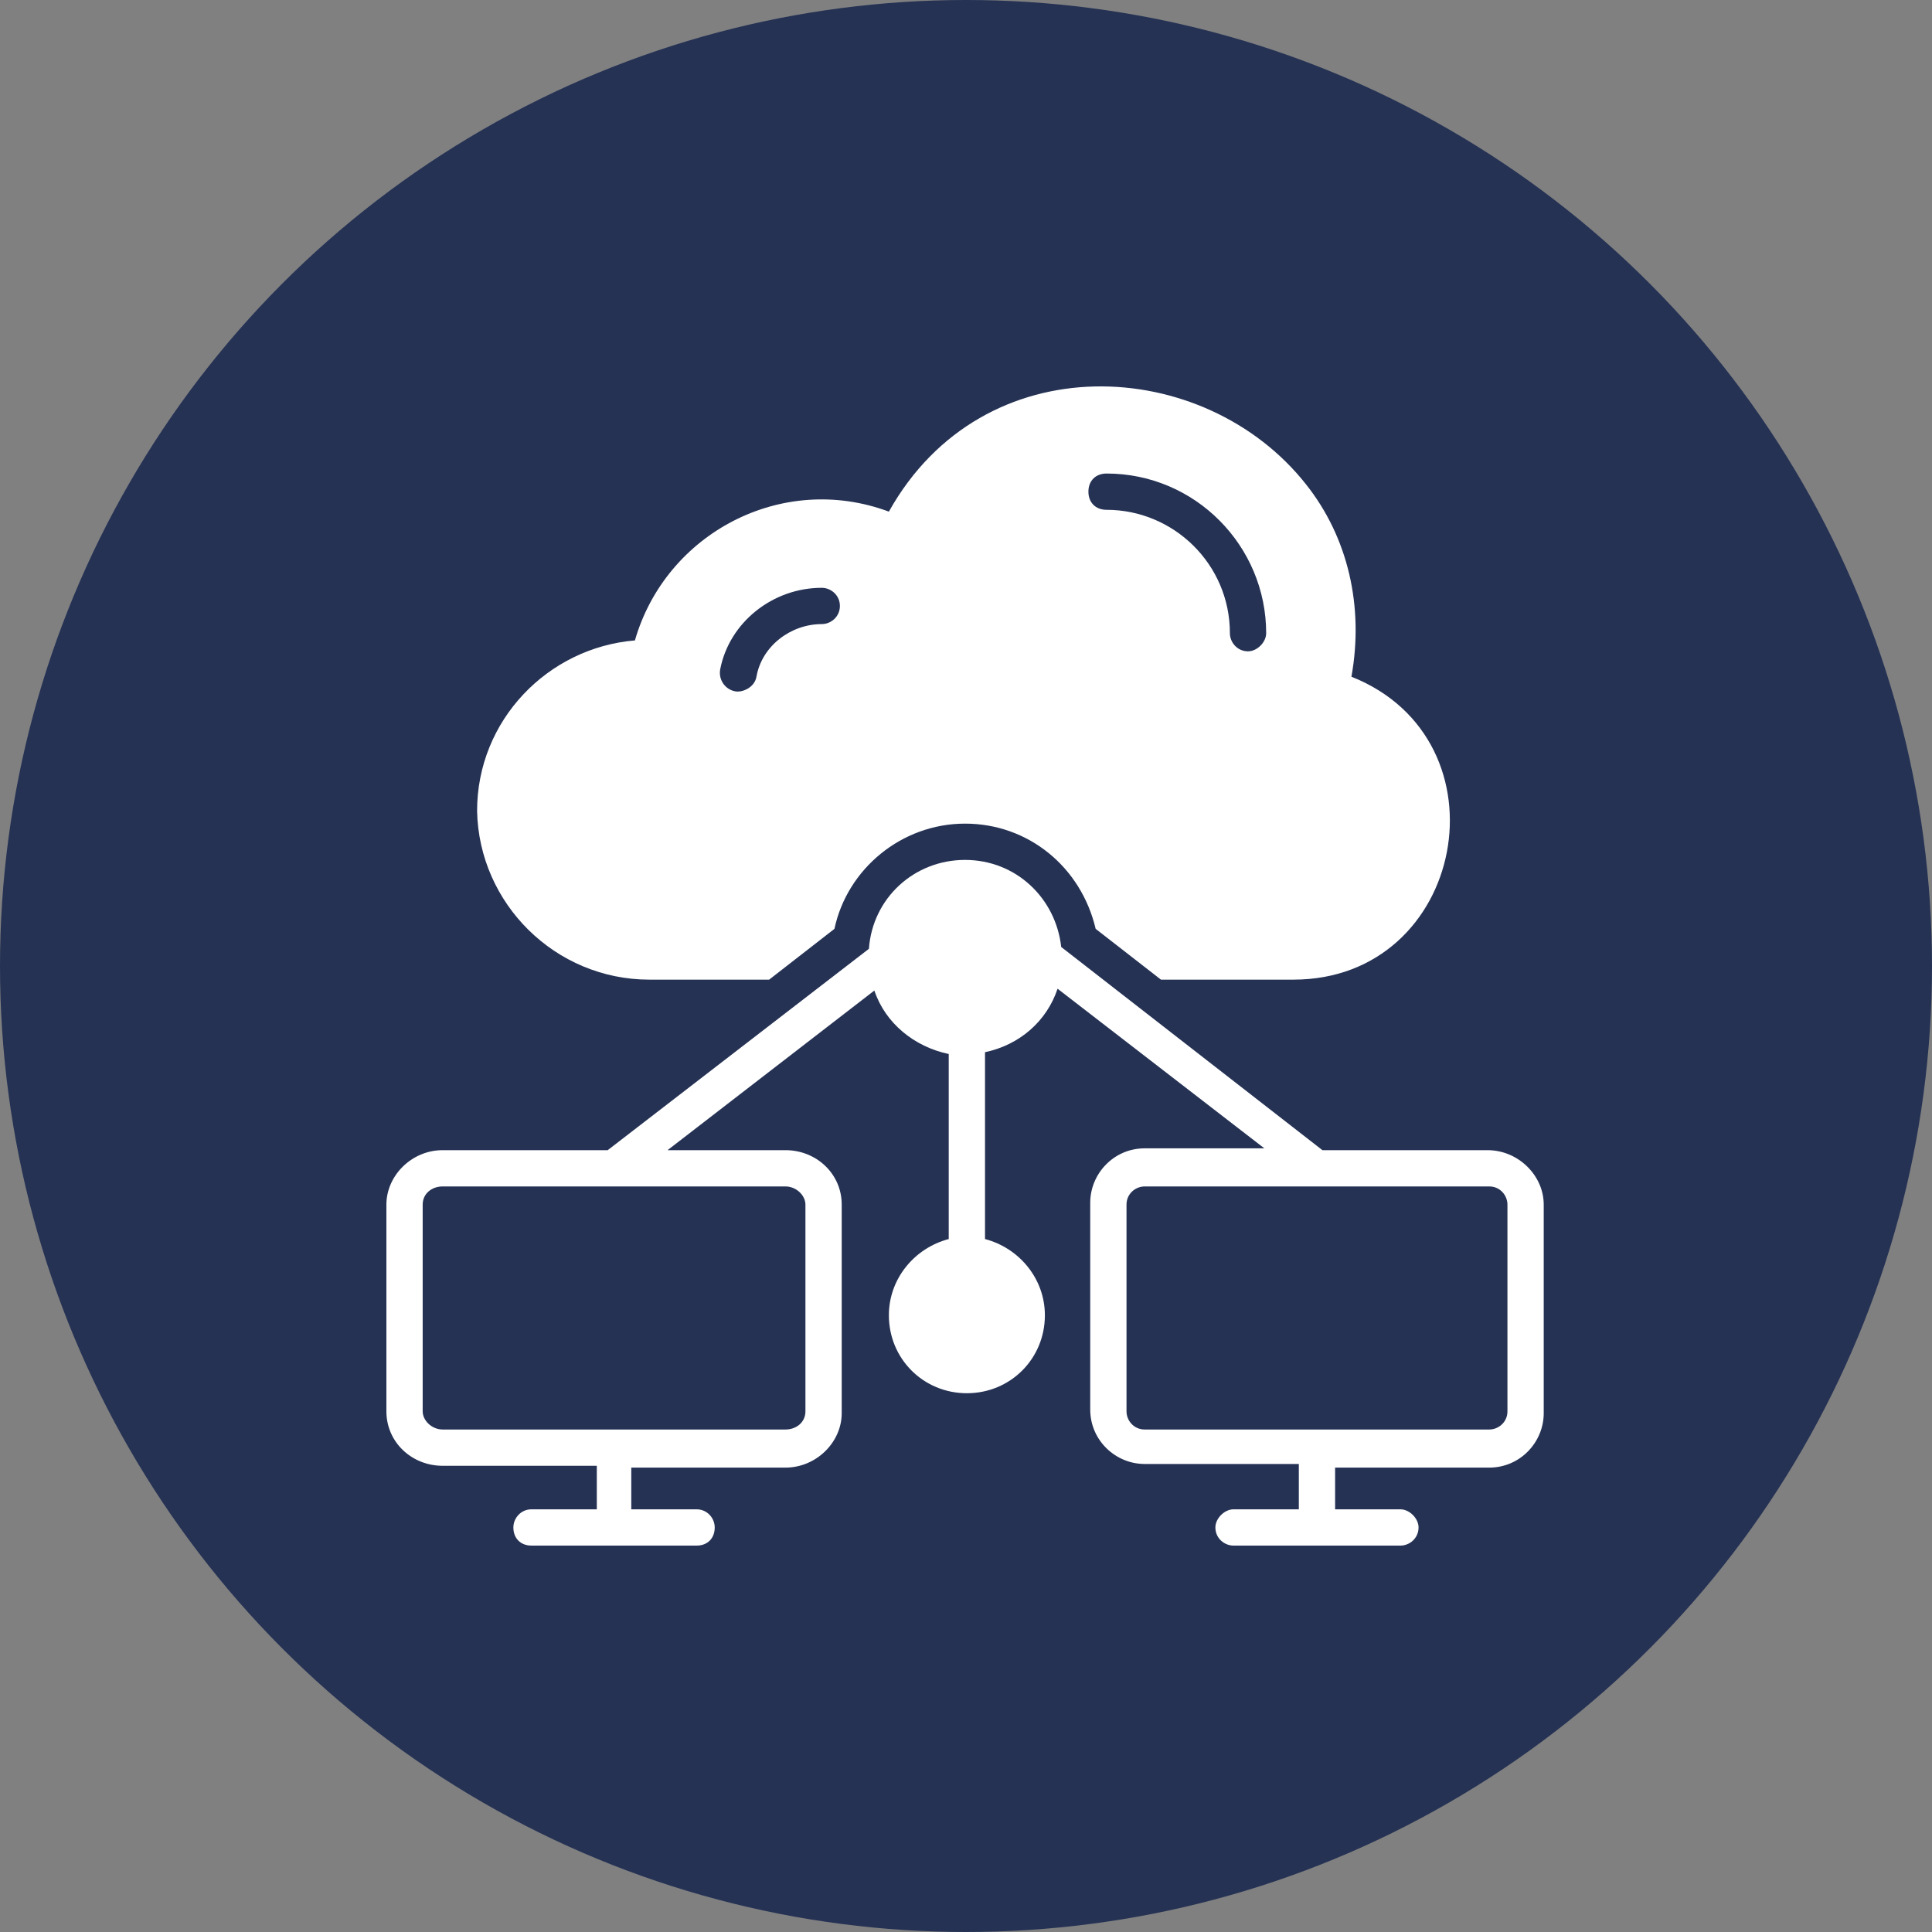 <svg width="100" height="100" viewBox="0 0 100 100" fill="none" xmlns="http://www.w3.org/2000/svg">
<rect x="0" y="0" width="100" height="100" fill="#808080" stroke="none"/>
<circle cx="50" cy="50" r="50" fill="#253254"/>
<path d="M33.614 50.706H39.811L43.191 48.077C43.848 44.978 46.665 42.631 49.951 42.631C53.237 42.631 55.96 44.885 56.711 48.077L60.091 50.706H66.945C75.865 50.706 78.212 38.312 69.95 35.026C70.607 31.364 69.762 27.796 67.603 25.074C62.345 18.407 50.89 17.75 46.008 26.482C40.468 24.416 34.459 27.609 32.863 33.148C28.356 33.524 24.694 37.279 24.694 41.974C24.788 46.763 28.732 50.706 33.614 50.706ZM57.275 24.51C61.875 24.51 65.537 28.266 65.537 32.773C65.537 33.242 65.068 33.712 64.598 33.712C64.035 33.712 63.659 33.242 63.659 32.773C63.659 29.205 60.749 26.388 57.275 26.388C56.711 26.388 56.336 26.012 56.336 25.449C56.336 24.886 56.711 24.51 57.275 24.51ZM37.276 34.651C37.745 32.209 39.999 30.425 42.534 30.425C43.003 30.425 43.473 30.801 43.473 31.364C43.473 31.928 43.003 32.303 42.534 32.303C40.938 32.303 39.435 33.43 39.154 35.026C39.06 35.589 38.403 35.871 38.027 35.777C37.557 35.683 37.182 35.214 37.276 34.651Z" fill="white"/>
<path d="M76.992 59.532H68.448L54.928 49.016C54.646 46.481 52.58 44.509 49.951 44.509C47.322 44.509 45.163 46.481 44.975 49.11L31.455 59.532H22.911C21.314 59.532 20 60.846 20 62.349V73.052C20 74.648 21.314 75.869 22.911 75.869H30.891V78.122H27.511C26.948 78.122 26.572 78.592 26.572 79.061C26.572 79.625 26.948 80 27.511 80H36.055C36.619 80 36.994 79.625 36.994 79.061C36.994 78.592 36.619 78.122 36.055 78.122H32.675V75.963H40.656C42.252 75.963 43.567 74.648 43.567 73.146V62.349C43.567 60.752 42.252 59.532 40.656 59.532H34.553L45.257 51.27C45.82 52.959 47.322 54.18 49.106 54.556V64.133C47.322 64.602 46.008 66.198 46.008 68.076C46.008 70.329 47.792 72.113 50.045 72.113C52.299 72.113 54.083 70.329 54.083 68.076C54.083 66.198 52.768 64.602 50.984 64.133V54.462C52.768 54.086 54.176 52.866 54.74 51.176L65.443 59.438H59.247C57.65 59.438 56.43 60.752 56.43 62.255V72.958C56.43 74.555 57.744 75.775 59.247 75.775H67.227V78.122H63.847C63.378 78.122 62.908 78.592 62.908 79.061C62.908 79.625 63.378 80 63.847 80H72.485C72.955 80 73.424 79.625 73.424 79.061C73.424 78.592 72.955 78.122 72.485 78.122H69.105V75.963H77.086C78.682 75.963 79.903 74.648 79.903 73.146V62.349C79.903 60.846 78.588 59.532 76.992 59.532ZM40.656 61.41C41.219 61.41 41.689 61.879 41.689 62.349V73.052C41.689 73.616 41.219 73.991 40.656 73.991H22.911C22.347 73.991 21.878 73.522 21.878 73.052V62.349C21.878 61.785 22.347 61.41 22.911 61.41H40.656ZM78.025 73.052C78.025 73.616 77.555 73.991 77.086 73.991H59.247C58.683 73.991 58.308 73.522 58.308 73.052V62.349C58.308 61.785 58.777 61.41 59.247 61.41H77.086C77.649 61.41 78.025 61.879 78.025 62.349V73.052Z" fill="white"/>
</svg>
